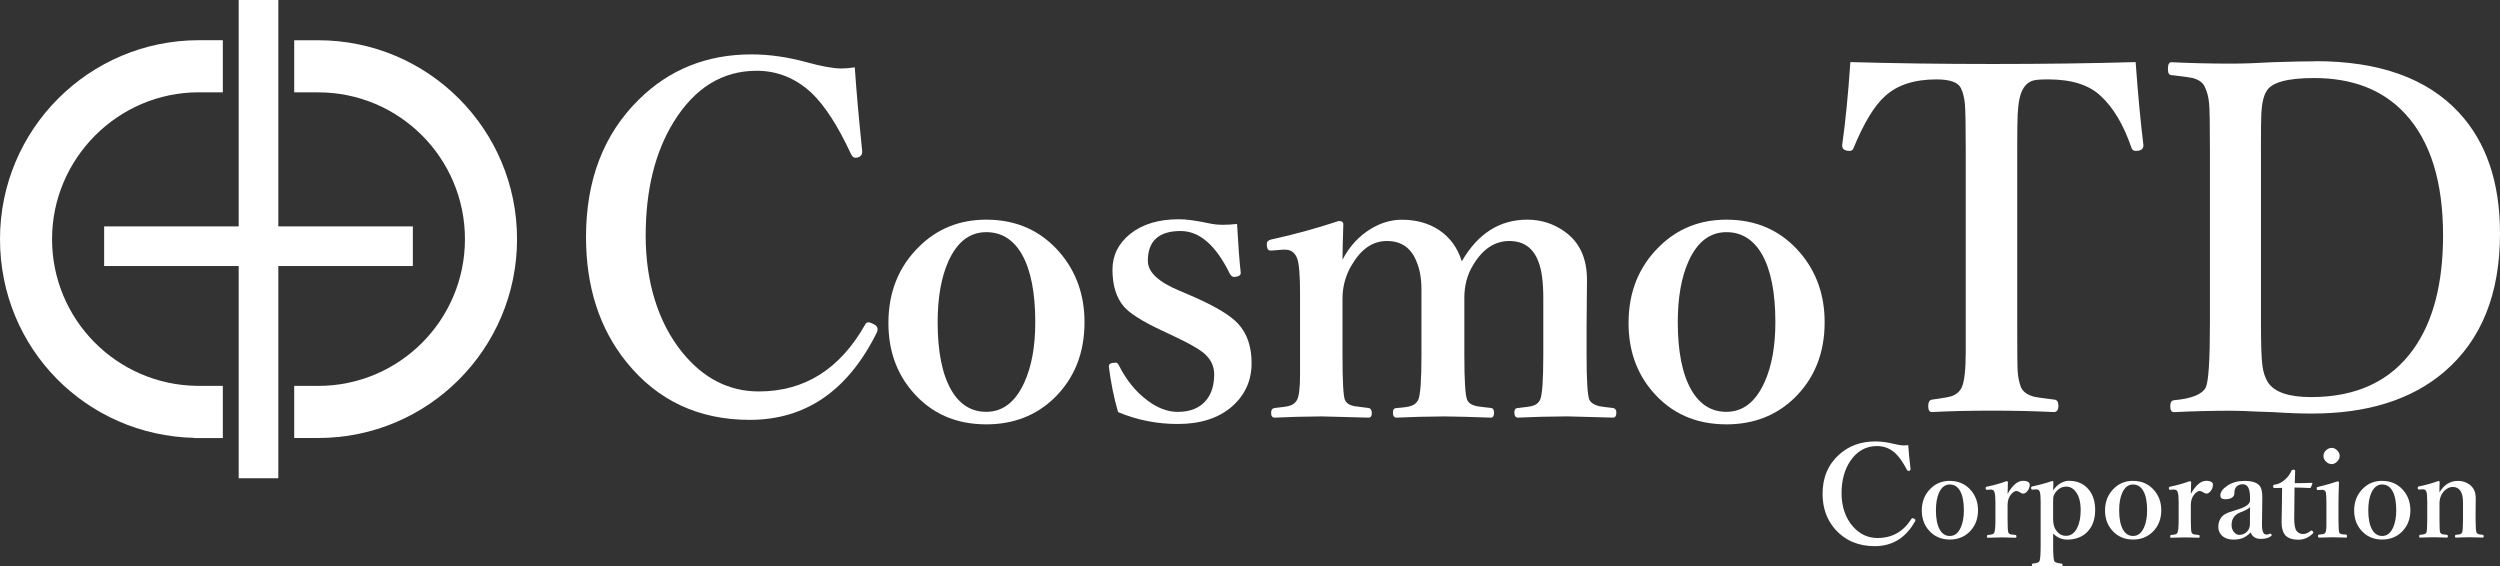 <?xml version="1.0" encoding="UTF-8"?><svg id="_レイヤー_2" xmlns="http://www.w3.org/2000/svg" viewBox="0 0 567.7 128.64"><rect x="0" y="0" width="567.7" height="128.64" fill="#333333" stroke="none"/><defs><style>.cls-1{fill:#fff;}.cls-2{fill:none;stroke:#fff;stroke-miterlimit:10;stroke-width:9px;}</style></defs><g id="_レイヤー_1-2"><path class="cls-1" d="M194.1,15.27c.38,5.54.94,11.85,1.68,18.95v.27c0,.64-.34,1.06-1.01,1.28-.22.04-.42.05-.57.05-.38,0-.72-.32-1.01-.96-2.91-6.25-5.85-10.81-8.82-13.68-3.64-3.41-7.83-5.11-12.55-5.11-7.76,0-14.04,3.87-18.83,11.6-4.25,6.89-6.37,15.51-6.37,25.87s2.76,19.61,8.29,26.46c4.82,5.93,10.62,8.89,17.39,8.89,10.38,0,18.43-5.06,24.15-15.17.16-.35.4-.53.72-.53.29,0,.7.14,1.25.43.58.28.86.67.86,1.17,0,.21-.06.46-.19.75-6.55,13.2-16.16,19.8-28.84,19.8-11.59,0-20.92-4.37-27.98-13.1-6.13-7.59-9.2-17.07-9.2-28.43,0-12.92,3.99-23.32,11.98-31.19,6.93-6.85,15.46-10.27,25.58-10.27,4.02,0,8.18.59,12.46,1.76,3.48.96,6.15,1.44,8,1.44.99,0,2-.09,3.02-.27Z"/><path class="cls-1" d="M223.96,49.88c6.89,0,12.48,2.52,16.77,7.55,3.69,4.35,5.54,9.6,5.54,15.74,0,7.02-2.3,12.76-6.89,17.23-4.13,3.98-9.27,5.96-15.42,5.96-6.96,0-12.56-2.5-16.82-7.5-3.6-4.22-5.4-9.39-5.4-15.51,0-7.02,2.33-12.81,6.99-17.37,4.13-4.07,9.21-6.1,15.23-6.1ZM223.96,52.72c-3.76,0-6.63,2.22-8.62,6.66-1.61,3.63-2.42,8.23-2.42,13.79,0,6.65,1.02,11.77,3.07,15.37,1.92,3.32,4.58,4.98,7.97,4.98,3.76,0,6.64-2.24,8.66-6.71,1.65-3.63,2.47-8.18,2.47-13.65,0-6.74-1.02-11.89-3.07-15.46-1.93-3.32-4.61-4.98-8.06-4.98Z"/><path class="cls-1" d="M280.91,50.86c.28,5.03.56,8.73.84,11.09,0,.5-.36.79-1.07.89-.16.03-.3.05-.42.05-.37,0-.7-.23-.98-.7-3.17-6.49-6.89-9.73-11.18-9.73-4.97,0-7.45,2.27-7.45,6.8,0,2.52,2.39,4.77,7.17,6.75l3.35,1.44c5,2.21,8.35,4.25,10.06,6.15,1.99,2.21,2.98,5.16,2.98,8.85,0,4.01-1.51,7.31-4.52,9.92-3.04,2.61-7.13,3.91-12.25,3.91-4.75,0-9.27-.9-13.55-2.7-.93-3.2-1.63-6.65-2.1-10.34,0-.5.31-.78.93-.84.31-.03.53-.05.65-.05.28,0,.51.2.7.61,1.71,3.38,3.87,6.04,6.47,7.96,2.3,1.74,4.6,2.61,6.89,2.61,2.89,0,5.06-.9,6.52-2.7,1.18-1.46,1.77-3.4,1.77-5.82,0-1.99-.87-3.66-2.61-5.03-1.06-.84-3.11-1.99-6.15-3.45l-3.26-1.54c-4.32-2.02-7.16-3.82-8.52-5.4-1.71-2.02-2.56-4.8-2.56-8.34,0-3.26,1.35-5.98,4.05-8.15,2.76-2.2,6.44-3.31,11.04-3.31,1.71,0,3.99.31,6.85.93,1.02.22,2.08.33,3.17.33.93,0,1.99-.06,3.17-.19Z"/><path class="cls-1" d="M331.95,59.34c3.63-6.3,8.59-9.46,14.86-9.46,3.14,0,5.96.9,8.48,2.7,3.38,2.39,5.08,6.04,5.08,10.95l-.09,10.62v6.57c0,5.78.22,9.15.65,10.11.37.65,1.1,1.12,2.19,1.4.43.09,1.49.23,3.17.42.5.09.75.44.75,1.02,0,.78-.25,1.16-.75,1.16l-10.48-.28c-1.37,0-3.29.03-5.78.09-2.92.09-4.69.16-5.31.19-.56,0-.84-.39-.84-1.16,0-.68.28-1.02.84-1.02,1.83-.19,2.95-.36,3.35-.51.75-.22,1.29-.65,1.63-1.3.5-1.02.75-4.39.75-10.11v-13c0-3.66-.36-6.4-1.07-8.2-1.15-3.2-3.37-4.8-6.66-4.8s-6.05,1.82-8.2,5.45c-1.34,2.17-2,4.66-2,7.45v13.09c0,5.78.22,9.15.65,10.11.31.68,1.01,1.15,2.1,1.4.5.09,1.61.23,3.35.42.43.06.65.44.65,1.12s-.25,1.07-.75,1.07c-.19,0-2.13-.06-5.82-.19-1.96-.06-3.51-.09-4.66-.09-1.43,0-3.35.03-5.78.09-2.98.12-4.69.19-5.12.19-.56,0-.84-.39-.84-1.16,0-.68.28-1.02.84-1.02,1.65-.12,2.73-.28,3.26-.47.75-.25,1.29-.7,1.63-1.35.5-1.02.75-4.39.75-10.11v-14.91c0-2.52-.36-4.61-1.07-6.29-1.21-3.2-3.46-4.8-6.75-4.8s-5.87,1.82-8.01,5.45c-1.4,2.33-2.1,4.88-2.1,7.64v12.9c0,5.93.19,9.3.56,10.11.31.71,1.01,1.18,2.1,1.4.31.06,1.4.2,3.26.42.5.09.74.5.74,1.21,0,.65-.25.98-.74.98-6.99-.19-10.51-.28-10.57-.28-1.4,0-3.28.03-5.64.09-2.86.12-4.55.19-5.08.19-.56,0-.84-.36-.84-1.07s.28-1.06.84-1.12c1.83-.19,2.95-.36,3.35-.51.78-.22,1.33-.65,1.68-1.3.46-.81.7-2.7.7-5.68v-18.54c0-4.13-.22-6.77-.65-7.92-.5-1.33-1.4-2-2.7-2h-.65l-2.28.19h-.47c-.47,0-.73-.36-.79-1.07v-.47c0-.5.36-.82,1.07-.98,4.91-1.06,10-2.45,15.28-4.19.68,0,1.02.26,1.02.79-.12,3.57-.19,6.24-.19,8.01,1.58-3.04,3.74-5.39,6.47-7.03,2.27-1.37,4.6-2.05,6.99-2.05,3.29,0,6.13.79,8.52,2.38,2.45,1.65,4.16,4.01,5.12,7.08Z"/><path class="cls-1" d="M392.03,49.88c6.89,0,12.48,2.52,16.77,7.55,3.7,4.35,5.54,9.6,5.54,15.74,0,7.02-2.3,12.76-6.89,17.23-4.13,3.98-9.27,5.96-15.42,5.96-6.96,0-12.56-2.5-16.82-7.5-3.6-4.22-5.4-9.39-5.4-15.51,0-7.02,2.33-12.81,6.99-17.37,4.13-4.07,9.21-6.1,15.23-6.1ZM392.03,52.72c-3.76,0-6.63,2.22-8.62,6.66-1.62,3.63-2.42,8.23-2.42,13.79,0,6.65,1.02,11.77,3.07,15.37,1.92,3.32,4.58,4.98,7.96,4.98,3.76,0,6.65-2.24,8.66-6.71,1.65-3.63,2.47-8.18,2.47-13.65,0-6.74-1.02-11.89-3.07-15.46-1.93-3.32-4.61-4.98-8.06-4.98Z"/><path class="cls-1" d="M484.96,14.1c.51,7.1,1.1,13.4,1.77,18.9,0,.67-.37,1.08-1.1,1.22-.26.04-.48.05-.67.05-.48,0-.8-.25-.96-.75-1.79-5.18-4.09-9.07-6.9-11.66-2.65-2.56-6.64-3.83-11.98-3.83-1.79,0-2.94.09-3.45.27-.96.28-1.73.92-2.3,1.92-.67,1.14-1.07,3.07-1.2,5.8-.06,1.24-.1,3.89-.1,7.93v39.55c0,6.21.03,9.81.1,10.81.1,1.38.35,2.61.77,3.67.48,1.03,1.5,1.74,3.07,2.13.58.14,2.09.35,4.55.64.57.07.86.53.86,1.38,0,.96-.34,1.44-1.01,1.44-4.25-.21-8.96-.32-14.13-.32s-9.66.11-13.56.32c-.58,0-.86-.44-.86-1.33s.29-1.42.86-1.49c2.36-.32,3.86-.59,4.5-.8,1.05-.39,1.8-1.05,2.25-1.97.61-1.35.91-4.03.91-8.04v-45.99c0-5.36-.06-8.8-.19-10.33-.13-1.42-.43-2.63-.91-3.62-.64-1.31-2.49-1.97-5.56-1.97-5.05,0-8.94,1.28-11.69,3.83-2.36,2.09-4.73,5.98-7.09,11.66-.16.5-.46.75-.91.75-.19,0-.4-.02-.62-.05-.73-.14-1.1-.55-1.1-1.22.73-5.07,1.36-11.37,1.87-18.9,10,.28,20.76.43,32.29.43s22.39-.14,32.48-.43Z"/><path class="cls-1" d="M525.78,13.89c14.5,0,25.36,3.89,32.58,11.66,6.23,6.71,9.34,15.86,9.34,27.47,0,13.73-4.22,24.2-12.65,31.41-7.41,6.32-17.42,9.48-30.04,9.48-2.75,0-5.65-.11-8.72-.32-.77-.04-1.85-.07-3.26-.11-2.94-.14-5.06-.21-6.37-.21-4.47,0-8.8.11-12.98.32-.58,0-.86-.44-.86-1.33s.29-1.31.86-1.38c3.96-.35,6.36-1.31,7.19-2.87.64-1.31.96-6.14.96-14.48v-39.55c0-5.75-.06-9.26-.19-10.54-.13-1.42-.46-2.68-1.01-3.78-.45-.96-1.39-1.61-2.83-1.97-.64-.14-2.22-.35-4.74-.64-.51,0-.77-.46-.77-1.38,0-1.03.26-1.54.77-1.54,4.44.21,8.93.32,13.46.32,2.84,0,5.99-.11,9.44-.32,4.63-.14,7.91-.21,9.82-.21ZM513.42,33.96v39.55c0,4.79.11,7.97.33,9.53.19,1.49.61,2.75,1.25,3.78,1.47,2.24,4.74,3.35,9.82,3.35,10.32,0,18.06-3.64,23.24-10.91,4.47-6.28,6.71-14.89,6.71-25.82,0-12.17-2.86-21.36-8.58-27.58-5.01-5.43-11.91-8.14-20.7-8.14-6.04,0-9.63.98-10.78,2.93-.67,1.03-1.07,2.7-1.2,5-.06,1.1-.1,3.87-.1,8.3Z"/><path class="cls-1" d="M433.31,101.04c.12,1.59.3,3.4.53,5.43v.08c0,.18-.11.31-.32.37-.07.01-.13.02-.18.02-.12,0-.23-.09-.32-.27-.93-1.79-1.86-3.1-2.81-3.92-1.16-.98-2.49-1.46-4-1.46-2.47,0-4.47,1.11-6,3.33-1.35,1.97-2.03,4.45-2.03,7.42s.88,5.62,2.64,7.58c1.54,1.7,3.38,2.55,5.54,2.55,3.31,0,5.87-1.45,7.69-4.35.05-.1.13-.15.23-.15.09,0,.22.04.4.12.18.08.27.19.27.34,0,.06-.02.13-.06.21-2.08,3.78-5.15,5.68-9.18,5.68-3.69,0-6.66-1.25-8.91-3.75-1.95-2.18-2.93-4.89-2.93-8.15,0-3.7,1.27-6.68,3.81-8.94,2.21-1.96,4.92-2.94,8.15-2.94,1.28,0,2.6.17,3.97.5,1.11.27,1.96.41,2.55.41.31,0,.63-.03.96-.08Z"/><path class="cls-1" d="M442.77,109.2c1.98,0,3.58.72,4.81,2.16,1.06,1.25,1.59,2.75,1.59,4.51,0,2.01-.66,3.66-1.98,4.94-1.18,1.14-2.66,1.71-4.42,1.71-1.99,0-3.6-.72-4.82-2.15-1.03-1.21-1.55-2.69-1.55-4.45,0-2.01.67-3.67,2-4.98,1.18-1.17,2.64-1.75,4.37-1.75ZM442.77,110.01c-1.08,0-1.9.64-2.47,1.91-.46,1.04-.69,2.36-.69,3.95,0,1.9.29,3.37.88,4.41.55.95,1.31,1.43,2.28,1.43,1.08,0,1.9-.64,2.48-1.92.47-1.04.71-2.35.71-3.91,0-1.93-.29-3.41-.88-4.43-.55-.95-1.32-1.43-2.31-1.43Z"/><path class="cls-1" d="M455.87,112.18c1.11-2,2.29-3,3.53-3,.49,0,.88.09,1.16.27.23.15.35.35.35.59,0,.56-.18,1.06-.55,1.5-.3.36-.61.55-.93.55-.21,0-.49-.11-.81-.33-.29-.18-.53-.27-.71-.27-.4,0-.82.27-1.27.81-.51.62-.76,1.43-.76,2.42v3.34c0,1.67.06,2.64.19,2.9.11.2.3.34.59.4.12.03.47.07,1.04.12.12,0,.19.12.19.35,0,.19-.06.28-.19.28-.25,0-.61-.02-1.07-.03-.96-.04-1.64-.05-2.03-.05,0,0-1.08.03-3.2.08-.14,0-.21-.09-.21-.28,0-.2.07-.32.21-.35.55-.05.89-.1,1.01-.15.21-.06.36-.19.44-.37.18-.35.27-1.31.27-2.9v-4.05c0-1.03-.07-1.78-.21-2.24-.12-.4-.39-.6-.83-.6h-.11l-.68.05h-.15c-.14,0-.22-.1-.24-.31v-.12c0-.15.11-.25.33-.29,1.5-.3,2.95-.71,4.38-1.23.23,0,.35.09.35.25-.05,1.5-.08,2.39-.08,2.67Z"/><path class="cls-1" d="M466.23,121.15v2.71c0,2.08.09,3.28.28,3.6.12.25.65.42,1.62.52.16.02.24.12.24.29,0,.24-.08.36-.24.36-1.39-.04-2.47-.05-3.23-.05-.81,0-1.91.02-3.3.05-.14,0-.21-.11-.21-.33,0-.19.07-.29.21-.32.9-.09,1.4-.26,1.51-.52.19-.39.28-1.59.28-3.6v-9.92c0-1.09-.06-1.84-.19-2.24-.12-.38-.37-.57-.77-.57h-.11l-.79.05h-.09c-.12,0-.2-.1-.21-.31v-.12c0-.15.08-.25.25-.29,1.69-.36,3.19-.77,4.51-1.23.2,0,.29.08.29.25-.04,1.02-.05,1.66-.05,1.91.47-.77,1.09-1.36,1.87-1.76.59-.3,1.15-.45,1.68-.45,1.99,0,3.53.7,4.62,2.11.92,1.17,1.37,2.68,1.37,4.51,0,2.19-.64,3.89-1.91,5.11-1.13,1.08-2.62,1.62-4.46,1.62-1.21,0-2.27-.46-3.18-1.38ZM469.12,110.51c-.94,0-1.75.47-2.43,1.4-.24.36-.39.73-.44,1.11-.02.15-.03.51-.03,1.08v3.6c0,1.05.16,1.85.47,2.39.61,1.06,1.42,1.59,2.46,1.59,1.09,0,1.95-.62,2.56-1.86.52-1.04.77-2.38.77-4.01,0-1.75-.36-3.12-1.07-4.09-.6-.82-1.36-1.23-2.3-1.23Z"/><path class="cls-1" d="M484.38,109.2c1.98,0,3.58.72,4.81,2.16,1.06,1.25,1.59,2.75,1.59,4.51,0,2.01-.66,3.66-1.98,4.94-1.18,1.14-2.66,1.71-4.42,1.71-1.99,0-3.6-.72-4.82-2.15-1.03-1.21-1.55-2.69-1.55-4.45,0-2.01.67-3.67,2-4.98,1.18-1.17,2.64-1.75,4.37-1.75ZM484.38,110.01c-1.08,0-1.9.64-2.47,1.91-.46,1.04-.69,2.36-.69,3.95,0,1.9.29,3.37.88,4.41.55.95,1.31,1.43,2.28,1.43,1.08,0,1.9-.64,2.48-1.92.47-1.04.71-2.35.71-3.91,0-1.93-.29-3.41-.88-4.43-.55-.95-1.32-1.43-2.31-1.43Z"/><path class="cls-1" d="M497.48,112.18c1.11-2,2.29-3,3.53-3,.49,0,.88.09,1.16.27.23.15.35.35.35.59,0,.56-.18,1.06-.55,1.5-.3.36-.61.55-.93.55-.21,0-.49-.11-.81-.33-.29-.18-.53-.27-.71-.27-.4,0-.82.27-1.27.81-.51.62-.76,1.43-.76,2.42v3.34c0,1.67.06,2.64.19,2.9.11.2.3.34.59.4.12.03.47.07,1.04.12.12,0,.19.12.19.35,0,.19-.06.28-.19.28-.25,0-.61-.02-1.07-.03-.96-.04-1.64-.05-2.03-.05,0,0-1.08.03-3.2.08-.14,0-.21-.09-.21-.28,0-.2.07-.32.21-.35.55-.05.89-.1,1.01-.15.21-.06.36-.19.44-.37.18-.35.27-1.31.27-2.9v-4.05c0-1.03-.07-1.78-.21-2.24-.12-.4-.39-.6-.83-.6h-.11l-.68.05h-.15c-.14,0-.22-.1-.24-.31v-.12c0-.15.11-.25.33-.29,1.5-.3,2.95-.71,4.38-1.23.23,0,.35.09.35.25-.05,1.5-.08,2.39-.08,2.67Z"/><path class="cls-1" d="M511.07,120.91c-.59.59-1.15,1-1.7,1.23-.6.26-1.31.39-2.14.39-1.28,0-2.23-.37-2.86-1.11-.43-.51-.64-1.1-.64-1.79,0-.94.31-1.76.93-2.44.38-.34.89-.63,1.54-.87.24-.1.9-.31,1.96-.63.95-.28,1.66-.61,2.14-.99.42-.32.63-.68.63-1.07v-.76c0-1.94-.55-2.91-1.64-2.91-.59,0-1.06.18-1.43.55-.32.28-.48.8-.48,1.54,0,.42-.2.75-.6.99-.36.22-.87.33-1.51.33-.71,0-1.07-.29-1.07-.88,0-.79.56-1.54,1.67-2.26,1.08-.69,2.35-1.03,3.8-1.03,1.79,0,2.97.41,3.54,1.23.34.5.51,1.31.51,2.43v.41l-.07,5.73c-.02,1.59.31,2.39.99,2.39.29,0,.56-.06.8-.19.04-.02.08-.03.12-.03.09,0,.17.06.23.17.05.08.08.14.08.19,0,.07-.05.14-.16.21-.54.42-1.32.63-2.32.63-1.17,0-1.94-.49-2.32-1.47ZM510.94,115.14c-.23.34-.96.74-2.19,1.2-1.34.53-2,1.48-2,2.87,0,.72.22,1.3.65,1.74.33.34.69.51,1.07.51.75,0,1.36-.27,1.84-.8.4-.45.6-.97.6-1.58l.03-3.94Z"/><path class="cls-1" d="M518.23,110.79l-1.75.03c-.2,0-.31-.13-.31-.39,0-.23.11-.36.33-.37.9-.12,1.7-.51,2.4-1.18.61-.53,1.09-1.18,1.42-1.95.07-.18.23-.27.47-.27.26,0,.39.09.39.27-.05,1.77-.08,2.7-.08,2.79,1.43,0,2.72-.03,3.87-.08.08,0,.12.04.12.12v.07l-.31.8c-.03.12-.12.19-.27.19-1.35-.07-2.51-.11-3.47-.11l-.07,7c0,1.42.17,2.36.52,2.83.39.49.89.73,1.48.73s1.16-.24,1.74-.73c.05-.04.11-.07.16-.07.09,0,.18.05.28.15.12.12.17.21.17.29,0,.07-.04.15-.12.23-.94.94-2.05,1.42-3.31,1.42s-2.22-.31-2.87-.93c-.61-.68-.92-1.7-.92-3.06,0-.77.02-2.05.07-3.86l.05-3.91Z"/><path class="cls-1" d="M528.28,114.1c0-1.11-.04-1.88-.13-2.31-.12-.37-.38-.56-.8-.56h-.21l-.71.05h-.16c-.11,0-.17-.1-.19-.31,0-.08-.01-.13-.01-.16,0-.13.1-.22.31-.25,1.51-.35,2.99-.77,4.43-1.25.21,0,.32.09.32.28-.07,1.78-.11,3.4-.11,4.85v3.58c0,1.66.06,2.63.19,2.92.11.2.3.32.59.37.13.03.46.06.97.09.12.02.19.13.19.35s-.06.33-.19.33c-.22,0-.56-.02-1.01-.03-.93-.04-1.61-.05-2.02-.05-.12,0-1.15.03-3.1.08-.18,0-.27-.11-.27-.33s.08-.35.24-.35c.5-.04.83-.08.99-.12.21-.07.36-.19.45-.35.15-.25.23-.83.23-1.74v-5.1ZM529.47,101.7c.49,0,.93.21,1.31.63.34.36.51.77.51,1.21,0,.5-.21.94-.64,1.34-.36.34-.76.51-1.17.51-.51,0-.96-.21-1.36-.64-.34-.36-.51-.77-.51-1.2,0-.52.22-.97.65-1.35.36-.33.77-.49,1.22-.49Z"/><path class="cls-1" d="M540.95,109.2c1.98,0,3.58.72,4.81,2.16,1.06,1.25,1.59,2.75,1.59,4.51,0,2.01-.66,3.66-1.98,4.94-1.18,1.14-2.66,1.71-4.42,1.71-1.99,0-3.6-.72-4.82-2.15-1.03-1.21-1.55-2.69-1.55-4.45,0-2.01.67-3.67,2-4.98,1.18-1.17,2.64-1.75,4.37-1.75ZM540.95,110.01c-1.08,0-1.9.64-2.47,1.91-.46,1.04-.69,2.36-.69,3.95,0,1.9.29,3.37.88,4.41.55.95,1.31,1.43,2.28,1.43,1.08,0,1.9-.64,2.48-1.92.47-1.04.71-2.35.71-3.91,0-1.93-.29-3.41-.88-4.43-.55-.95-1.32-1.43-2.31-1.43Z"/><path class="cls-1" d="M553.97,111.8c1.01-1.74,2.42-2.6,4.23-2.6.91,0,1.74.26,2.48.77,1.01.69,1.51,1.73,1.51,3.14l-.03,3.04v1.88c0,1.62.07,2.59.21,2.9.1.2.28.33.53.4.13.04.43.08.89.12.14.03.21.13.21.32,0,.2-.07.31-.21.31,0,0-.55-.02-1.63-.05-.55-.02-1-.03-1.35-.03-.39,0-.94,0-1.64.03-.83.04-1.32.05-1.48.05-.14,0-.21-.1-.21-.31s.07-.32.21-.32c.47-.04.78-.08.93-.13.21-.07.37-.2.47-.39.14-.29.21-1.26.21-2.9v-3.72c0-1.09-.11-1.87-.33-2.35-.39-.92-1.06-1.38-1.99-1.38-.51,0-1,.17-1.48.51-.4.28-.73.64-.97,1.05-.38.64-.57,1.37-.57,2.19v3.7c0,1.7.05,2.67.16,2.9.11.2.3.34.57.4.11.03.42.07.93.12.16.02.24.12.24.32s-.08.31-.24.31c-.22,0-.55-.02-.99-.03-.9-.04-1.54-.05-1.94-.05s-.96,0-1.66.03c-.85.04-1.34.05-1.5.05-.12,0-.19-.1-.19-.31,0-.19.06-.29.19-.32.54-.05.87-.1.99-.15.21-.06.37-.19.47-.37.12-.26.19-1.22.19-2.9v-4.05c0-1.2-.06-1.97-.19-2.3-.14-.38-.39-.57-.75-.57h-.11l-.73.05h-.13c-.15,0-.24-.1-.25-.31v-.12c0-.15.11-.25.33-.29,1.39-.27,2.83-.67,4.33-1.2.21,0,.32.08.32.23-.04.51-.05,1.28-.05,2.32Z"/><line class="cls-2" x1="58.7" x2="58.7" y2="108.6"/><line class="cls-2" x1="23.65" y1="55.91" x2="93.75" y2="55.91"/><path class="cls-1" d="M44.72,87.62c-18.21-.24-32.9-15.06-32.9-33.32S26.75,20.96,45.16,20.96h5.44v-11.83h-5.44C20.22,9.14,0,29.36,0,54.3s19.66,44.58,44.12,45.13v.04h6.48v-11.84h-5.88Z"/><path class="cls-1" d="M72.25,9.14h-5.44v11.83h5.44c18.41,0,33.33,14.92,33.33,33.33s-14.92,33.33-33.33,33.33h0s-5.44-.01-5.44-.01v11.84h5.44c24.94,0,45.16-20.22,45.16-45.17S97.19,9.14,72.25,9.14Z"/></g></svg>